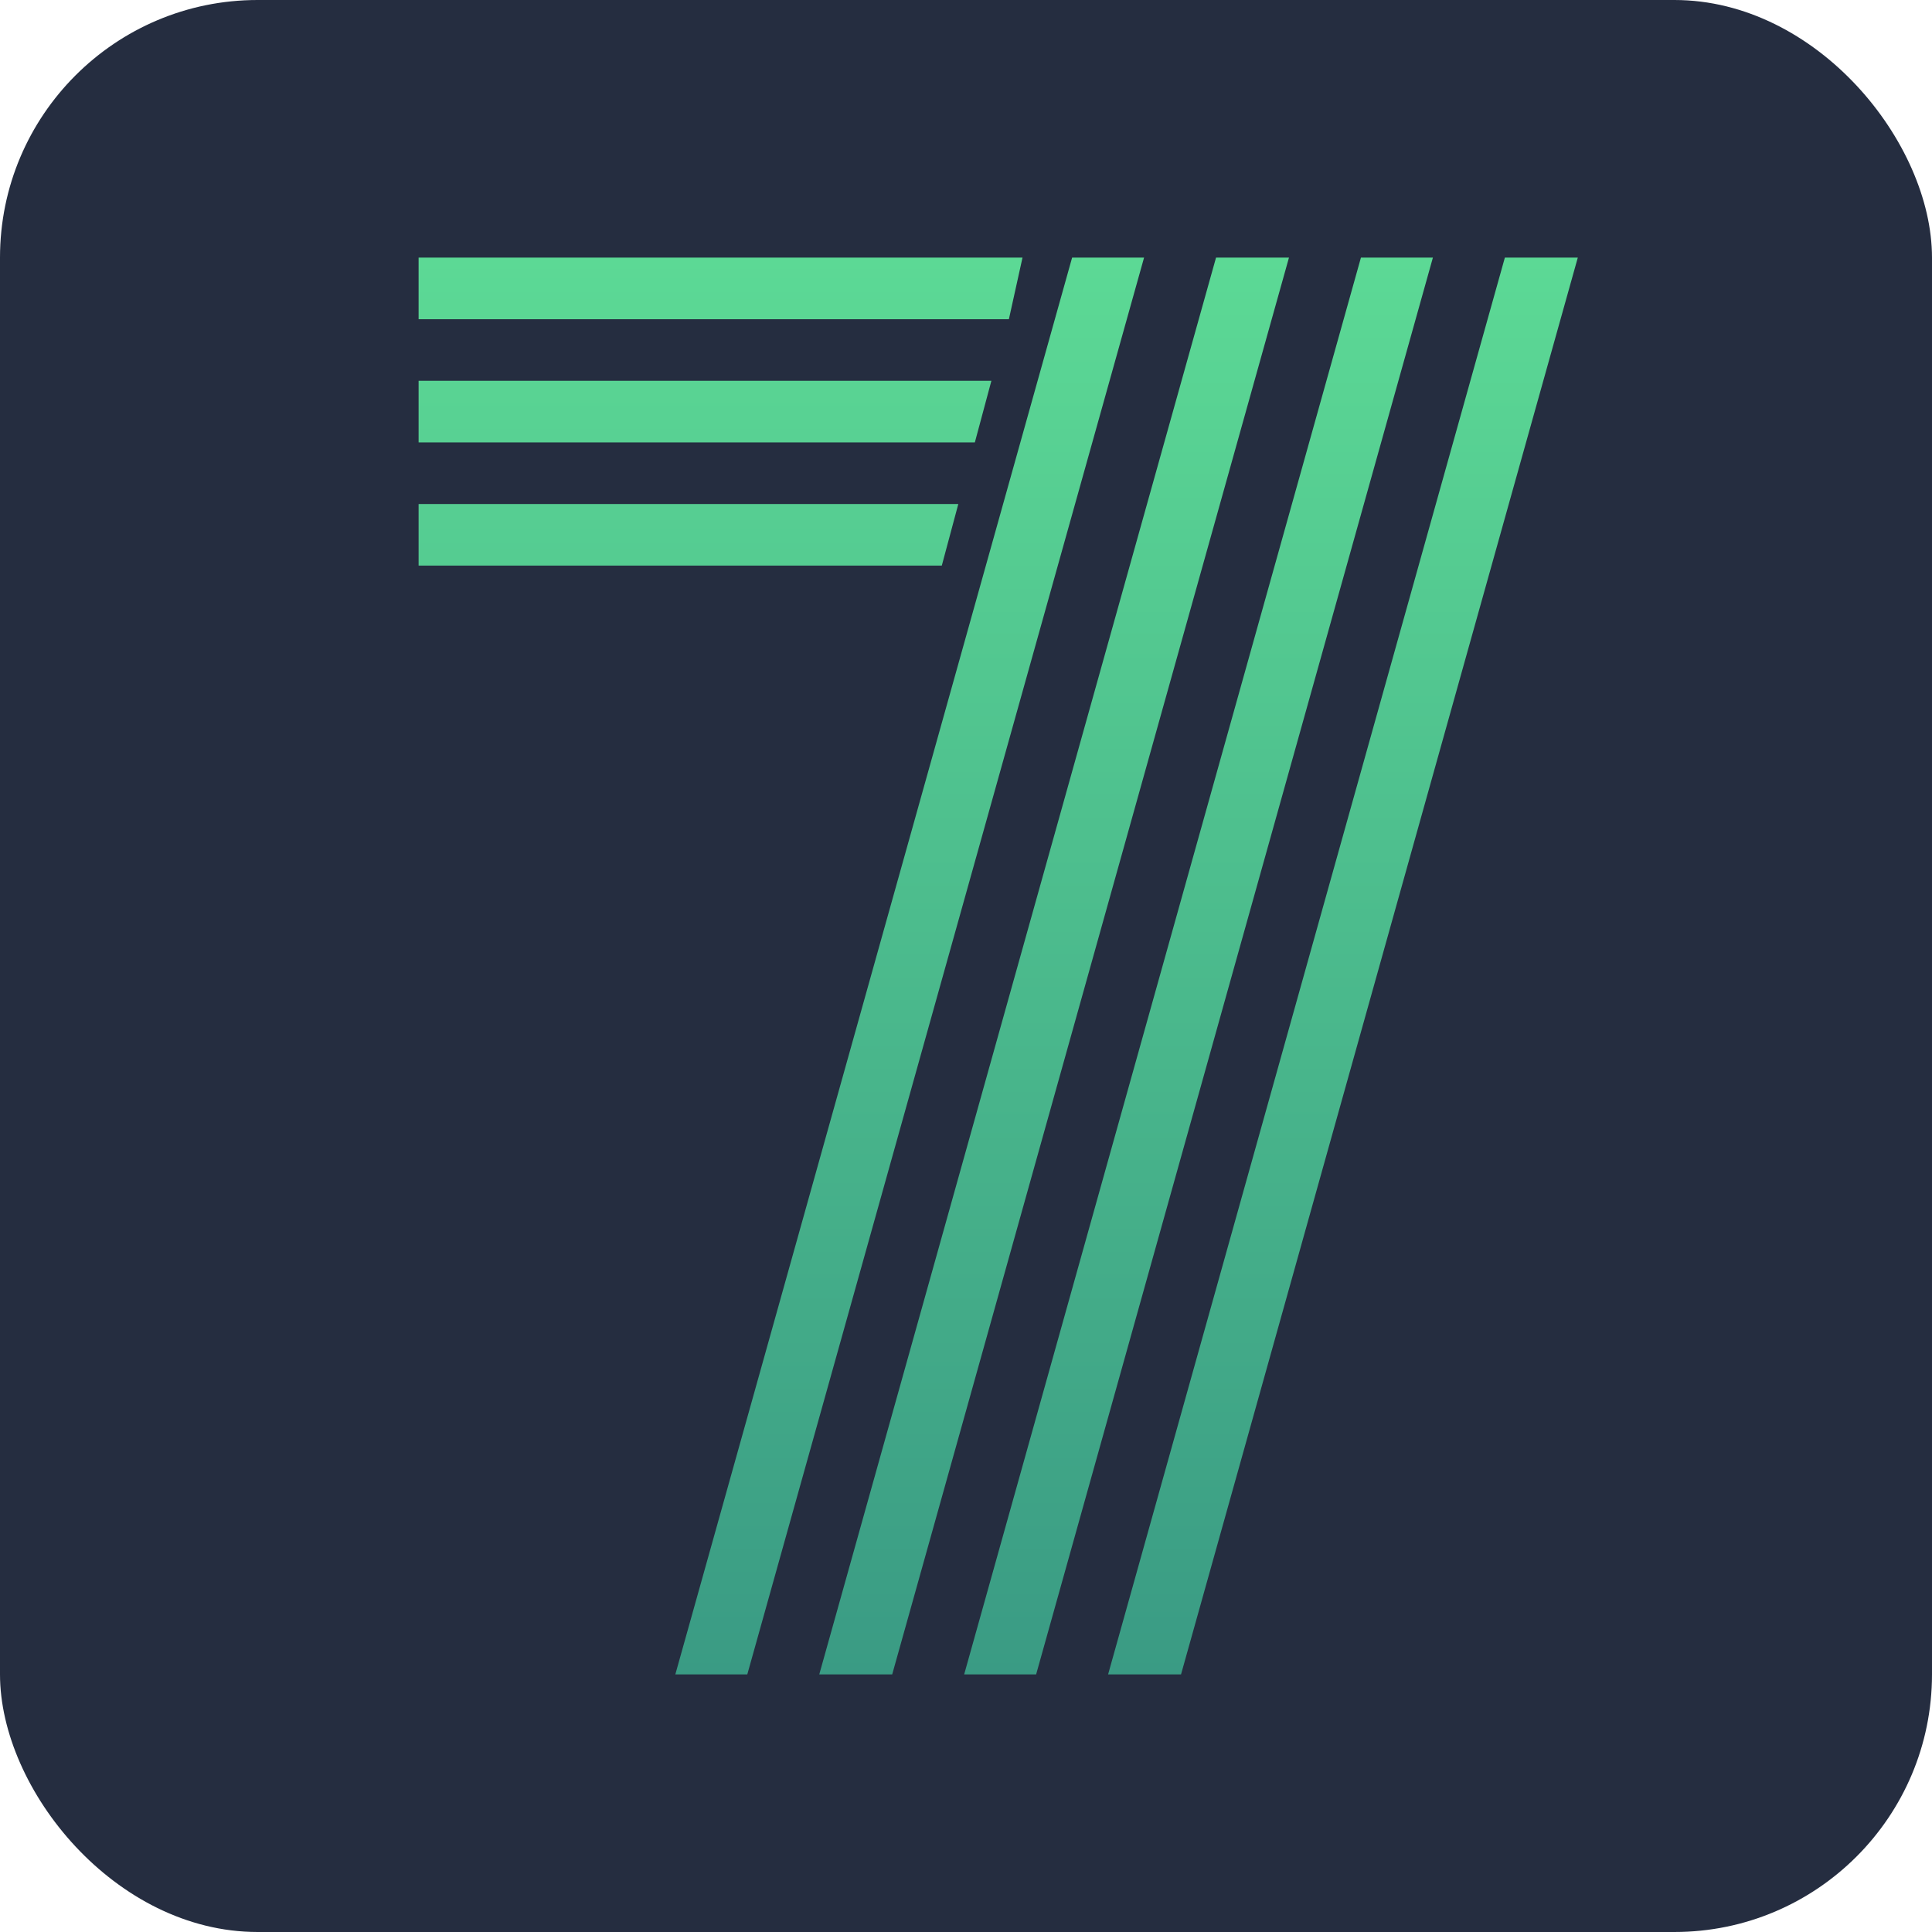 <?xml version="1.0" encoding="UTF-8"?>
<svg xmlns="http://www.w3.org/2000/svg" width="120" height="120" viewBox="0 0 120 120" fill="none">
  <rect width="120" height="120" rx="16" fill="#252D40"></rect>
  <path d="M93.47 16H98L73.356 104H68.826L93.47 16ZM59.523 31.304L58.497 35.13H26V31.304H59.523ZM61.577 23.652L60.55 27.478H26V23.652H61.577ZM63.51 16L62.664 19.826H26V16H63.51ZM66.591 16H71.06L46.416 104H41.946L66.591 16ZM75.53 16H80.06L55.416 104H50.886L75.53 16ZM84.53 16H89L64.356 104H59.886L84.53 16Z" fill="url(#paint0_linear_22170_206702)"></path>
  <defs>
    <linearGradient id="paint0_linear_22170_206702" x1="62" y1="16" x2="62" y2="104" gradientUnits="userSpaceOnUse">
      <stop stop-color="#5CD995"></stop>
      <stop offset="1" stop-color="#3A9B84"></stop>
    </linearGradient>
  </defs>
</svg>
